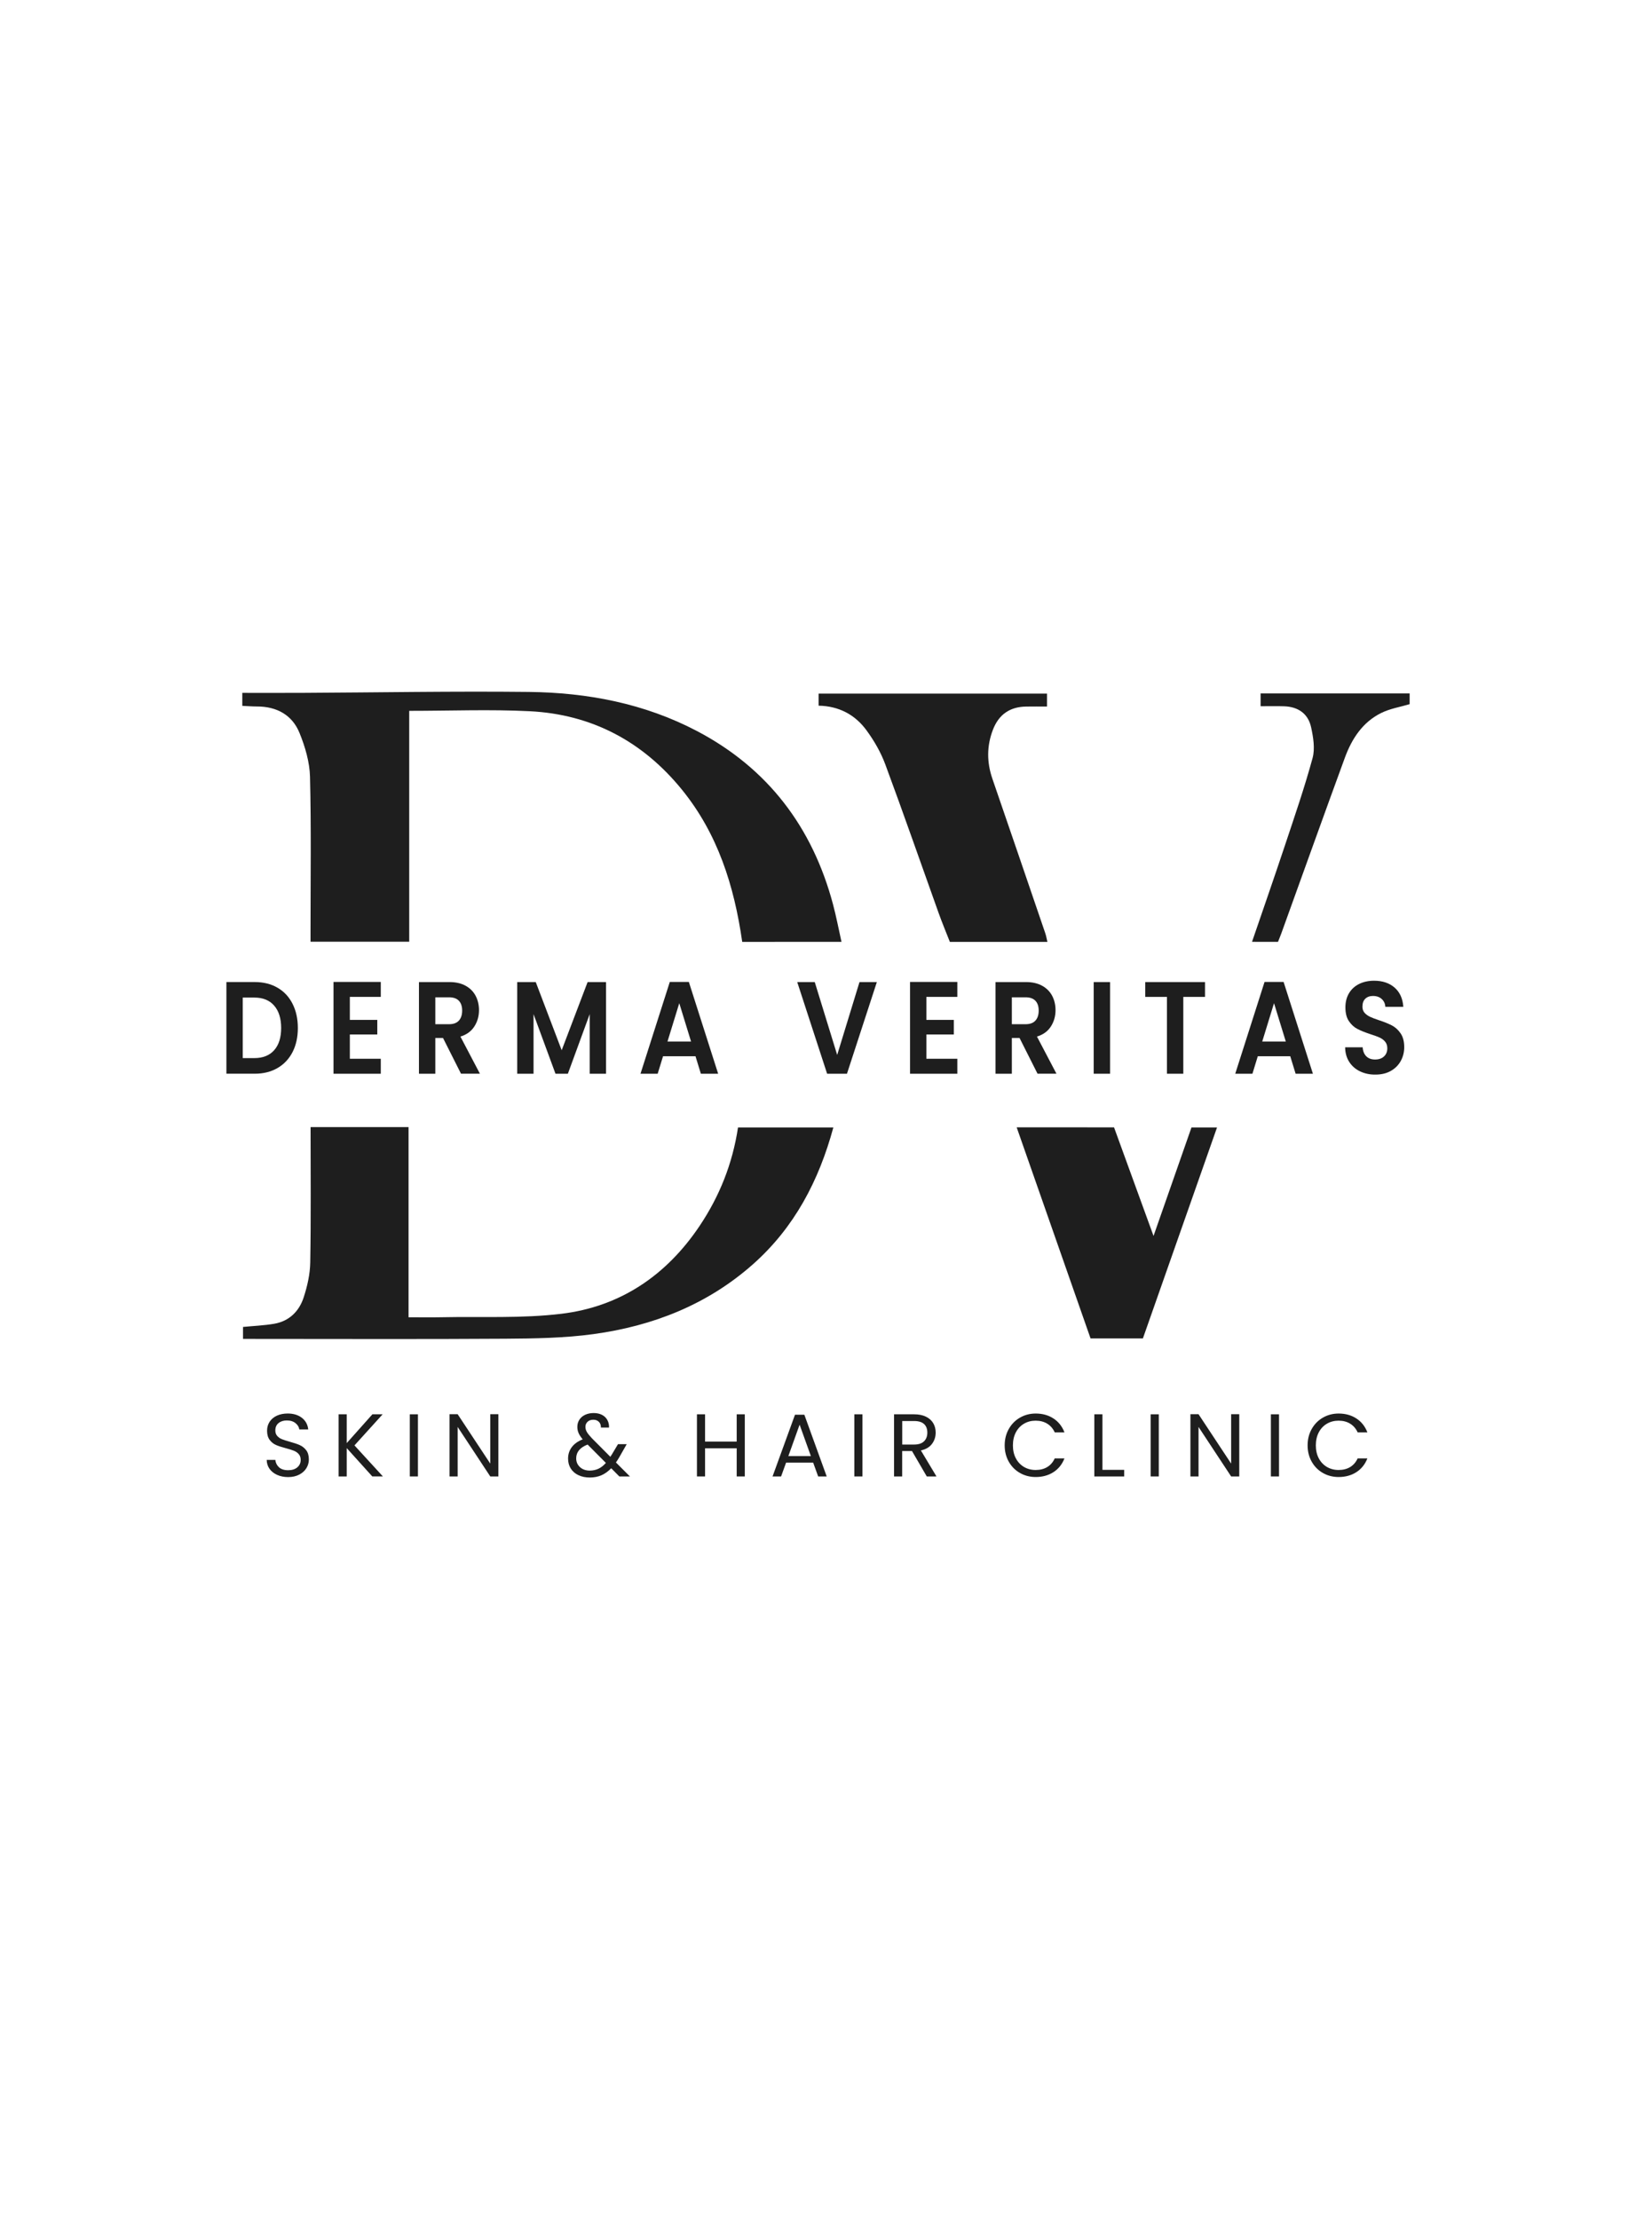 <?xml version="1.0" encoding="utf-8"?>
<!-- Generator: Adobe Illustrator 27.9.0, SVG Export Plug-In . SVG Version: 6.00 Build 0)  -->
<svg version="1.1" id="Layer_1" xmlns="http://www.w3.org/2000/svg" xmlns:xlink="http://www.w3.org/1999/xlink" x="0px" y="0px"
	 viewBox="0 0 576 773.51" style="enable-background:new 0 0 576 773.51;" xml:space="preserve">
<style type="text/css">
	.st0{fill:#1E1E1E;}
	.st1{fill:#EDEDED;}
</style>
<g>
	<g>
		<g>
			<path class="st0" d="M258.79,328.3c-2.82-19.62-8.55-37.7-21.01-53.04c-13.69-16.85-31.47-26.28-53.13-27.36
				c-13.8-0.69-27.66-0.13-41.97-0.13c0,26.81,0,53.54,0,80.47c-11.6,0-22.73,0-34.41,0c0-1.42,0-2.76,0-4.1
				c0-17.79,0.26-35.6-0.18-53.38c-0.13-5.14-1.7-10.47-3.66-15.29c-2.57-6.32-7.99-9.23-14.87-9.22c-1.63,0-3.26-0.14-5.08-0.22
				c0-1.48,0-2.82,0-4.52c7.15,0,14.24,0.03,21.32-0.01c26.18-0.13,52.36-0.61,78.53-0.32c20.46,0.22,40.37,4.01,58.68,13.63
				c24.74,13,40.25,33.49,47.43,60.39c1.13,4.23,1.94,8.53,2.96,13.09C281.52,328.3,270.25,328.3,258.79,328.3z"/>
			<path class="st0" d="M108.29,392.87c11.63,0,22.76,0,34.16,0c0,21.96,0,43.76,0,66.28c3.99,0,7.74,0.07,11.49-0.01
				c13.95-0.29,28.03,0.46,41.81-1.21c20.55-2.48,36.64-13.41,48.19-30.64c6.92-10.32,11.47-21.66,13.38-34.3
				c10.91,0,21.9,0,33.24,0c-5.04,18.55-13.58,34.9-28.08,47.73c-15.9,14.06-34.87,21.47-55.58,24.3
				c-10.11,1.38-20.43,1.53-30.67,1.6c-29.09,0.2-58.18,0.07-87.26,0.07c-1.37,0-2.73,0-4.24,0c0-1.6,0-2.83,0-4.17
				c3.66-0.36,7.31-0.5,10.87-1.11c5.23-0.9,8.69-4.33,10.27-9.16c1.28-3.9,2.23-8.1,2.3-12.18
				C108.45,424.46,108.29,408.85,108.29,392.87z"/>
			<path class="st0" d="M285.42,245.97c0-1.49,0-2.71,0-4.21c26.51,0,52.97,0,79.64,0c0,1.43,0,2.75,0,4.51
				c-2.48,0-4.86-0.03-7.24,0.01c-5.69,0.07-9.57,2.74-11.63,8.1c-2.17,5.66-2.15,11.34-0.17,17.08
				c6.18,17.92,12.3,35.87,18.43,53.81c0.32,0.92,0.47,1.9,0.75,3.04c-11.4,0-22.54,0-34.01,0c-1.3-3.32-2.71-6.68-3.93-10.1
				c-6.19-17.26-12.2-34.58-18.58-51.76c-1.56-4.21-3.9-8.27-6.56-11.89C298.14,249.11,292.48,246.1,285.42,245.97z"/>
			<path class="st0" d="M388.43,392.95c4.62,12.69,9.02,24.79,13.77,37.85c4.6-13.15,8.87-25.35,13.23-37.82c2.77,0,5.6,0,8.91,0
				c-8.65,24.6-17.23,49.01-25.85,73.54c-6,0-12.07,0-18.25,0c-8.58-24.5-17.12-48.91-25.76-73.58
				C366.08,392.95,377.3,392.95,388.43,392.95z"/>
			<path class="st0" d="M436.54,328.28c3.93-11.48,7.75-22.42,11.41-33.41c3.38-10.16,6.89-20.3,9.7-30.63
				c0.9-3.31,0.25-7.28-0.51-10.76c-1.05-4.76-4.53-7.13-9.41-7.3c-2.65-0.09-5.3-0.02-8.2-0.02c0-1.58,0-2.89,0-4.45
				c17.23,0,34.44,0,51.97,0c0,1.27,0,2.58,0,3.73c-3.3,0.99-6.85,1.55-9.93,3.08c-6.48,3.21-10.24,8.99-12.65,15.57
				c-7.48,20.4-14.79,40.86-22.18,61.3c-0.34,0.93-0.73,1.85-1.14,2.9C442.76,328.28,440,328.28,436.54,328.28z"/>
		</g>
		<g>
			<path class="st0" d="M96.75,344.27c2.27,1.31,4.02,3.18,5.25,5.61c1.23,2.43,1.85,5.24,1.85,8.44s-0.62,6-1.85,8.4
				c-1.24,2.4-2.99,4.25-5.25,5.56c-2.27,1.31-4.89,1.97-7.88,1.97h-9.93v-31.95h9.93C91.86,342.31,94.49,342.96,96.75,344.27z
				 M95.59,366.06c1.63-1.83,2.44-4.41,2.44-7.74c0-3.33-0.81-5.93-2.44-7.8c-1.63-1.88-3.94-2.81-6.92-2.81h-4.03v21.1h4.03
				C91.66,368.81,93.97,367.89,95.59,366.06z"/>
			<path class="st0" d="M121.98,347.48v8.01h9.57v5.08h-9.57v8.47h10.79v5.22h-16.49v-32h16.49v5.22H121.98z"/>
			<path class="st0" d="M160.74,374.26l-6.27-12.45h-2.69v12.45h-5.7v-31.95h10.67c2.2,0,4.07,0.44,5.62,1.3s2.71,2.04,3.48,3.52
				c0.77,1.48,1.16,3.14,1.16,4.97c0,2.11-0.54,4.01-1.63,5.7c-1.09,1.69-2.7,2.86-4.85,3.5l6.8,12.95H160.74z M151.78,357h4.76
				c1.55,0,2.7-0.42,3.46-1.26c0.76-0.84,1.14-2.01,1.14-3.5c0-1.46-0.38-2.6-1.14-3.41c-0.76-0.81-1.91-1.21-3.46-1.21h-4.76V357z"
				/>
			<path class="st0" d="M211.31,342.31v31.95h-5.7v-20.78L198,374.26h-4.32l-7.65-20.78v20.78h-5.7v-31.95h6.47l9.04,23.76
				l9.04-23.76H211.31z"/>
			<path class="st0" d="M242.5,368.17h-11.32l-1.87,6.09h-5.99l10.22-32h6.64l10.22,32h-6.03L242.5,368.17z M240.95,363.04
				l-4.11-13.37l-4.11,13.37H240.95z"/>
			<path class="st0" d="M305.73,342.31l-10.42,31.95h-6.92l-10.42-31.95h6.11l7.82,25.4l7.78-25.4H305.73z"/>
			<path class="st0" d="M323,347.48v8.01h9.57v5.08H323v8.47h10.79v5.22H317.3v-32h16.49v5.22H323z"/>
			<path class="st0" d="M361.76,374.26l-6.27-12.45h-2.69v12.45h-5.7v-31.95h10.67c2.2,0,4.07,0.44,5.62,1.3s2.71,2.04,3.48,3.52
				c0.77,1.48,1.16,3.14,1.16,4.97c0,2.11-0.54,4.01-1.63,5.7c-1.09,1.69-2.7,2.86-4.85,3.5l6.8,12.95H361.76z M352.8,357h4.76
				c1.55,0,2.7-0.42,3.46-1.26c0.76-0.84,1.14-2.01,1.14-3.5c0-1.46-0.38-2.6-1.14-3.41c-0.76-0.81-1.91-1.21-3.46-1.21h-4.76V357z"
				/>
			<path class="st0" d="M387.04,342.31v31.95h-5.7v-31.95H387.04z"/>
			<path class="st0" d="M420.15,342.31v5.17h-7.57v26.78h-5.7v-26.78h-7.57v-5.17H420.15z"/>
			<path class="st0" d="M449.87,368.17h-11.32l-1.87,6.09h-5.99l10.22-32h6.64l10.22,32h-6.03L449.87,368.17z M448.32,363.04
				l-4.11-13.37l-4.11,13.37H448.32z"/>
			<path class="st0" d="M474.2,373.43c-1.59-0.76-2.84-1.86-3.77-3.3c-0.92-1.43-1.4-3.13-1.42-5.08h6.11
				c0.08,1.31,0.5,2.35,1.24,3.11c0.75,0.76,1.77,1.14,3.07,1.14c1.33,0,2.38-0.36,3.14-1.08c0.76-0.72,1.14-1.66,1.14-2.81
				c0-0.95-0.26-1.72-0.77-2.33s-1.16-1.09-1.93-1.44c-0.77-0.35-1.84-0.74-3.2-1.17c-1.85-0.61-3.35-1.21-4.5-1.81
				c-1.15-0.59-2.14-1.49-2.97-2.7c-0.83-1.21-1.24-2.81-1.24-4.83c0-1.89,0.42-3.54,1.26-4.94c0.84-1.4,2.02-2.48,3.54-3.23
				c1.52-0.75,3.26-1.12,5.21-1.12c2.93,0,5.31,0.8,7.15,2.4c1.83,1.6,2.84,3.84,3.03,6.71h-6.27c-0.05-1.1-0.47-2.01-1.24-2.72
				c-0.77-0.72-1.8-1.08-3.07-1.08c-1.11,0-2,0.32-2.67,0.96c-0.67,0.64-1,1.57-1,2.79c0,0.85,0.25,1.56,0.75,2.13
				c0.5,0.56,1.13,1.02,1.87,1.37c0.75,0.35,1.8,0.76,3.16,1.21c1.85,0.61,3.35,1.22,4.52,1.83c1.17,0.61,2.17,1.53,3.01,2.75
				c0.84,1.22,1.26,2.82,1.26,4.81c0,1.71-0.39,3.3-1.18,4.76c-0.79,1.46-1.94,2.63-3.46,3.5c-1.52,0.87-3.33,1.3-5.42,1.3
				C477.57,374.58,475.79,374.19,474.2,373.43z"/>
		</g>
	</g>
	<g>
		<path class="st0" d="M96.64,514.09c-1.13-0.51-2.02-1.21-2.66-2.11c-0.64-0.9-0.97-1.94-0.99-3.12H96
			c0.1,1.02,0.52,1.87,1.26,2.56c0.73,0.69,1.81,1.04,3.22,1.04c1.35,0,2.41-0.34,3.19-1.01c0.78-0.67,1.17-1.54,1.17-2.59
			c0-0.83-0.23-1.5-0.68-2.02c-0.46-0.52-1.03-0.91-1.71-1.18s-1.61-0.56-2.77-0.87c-1.43-0.37-2.57-0.75-3.43-1.12
			c-0.86-0.37-1.6-0.96-2.21-1.76c-0.61-0.8-0.92-1.87-0.92-3.22c0-1.18,0.3-2.23,0.9-3.14c0.6-0.91,1.45-1.62,2.53-2.11
			s2.34-0.75,3.74-0.75c2.03,0,3.69,0.51,4.99,1.52c1.29,1.02,2.02,2.36,2.19,4.04h-3.11c-0.1-0.83-0.54-1.56-1.31-2.19
			c-0.77-0.63-1.78-0.95-3.04-0.95c-1.18,0-2.14,0.31-2.89,0.92c-0.75,0.61-1.12,1.47-1.12,2.56c0,0.79,0.22,1.43,0.67,1.93
			c0.45,0.5,0.99,0.88,1.65,1.13c0.65,0.26,1.57,0.55,2.75,0.89c1.43,0.39,2.58,0.78,3.45,1.17c0.87,0.38,1.62,0.97,2.24,1.77
			s0.93,1.88,0.93,3.25c0,1.06-0.28,2.05-0.84,2.98c-0.56,0.93-1.39,1.69-2.49,2.27c-1.1,0.58-2.39,0.87-3.88,0.87
			C99.04,514.85,97.76,514.6,96.64,514.09z"/>
		<path class="st0" d="M129.81,514.63l-8.92-9.88v9.88h-2.83v-21.66h2.83v10.04l8.95-10.04h3.57l-9.82,10.84l9.91,10.81H129.81z"/>
		<path class="st0" d="M145.72,492.97v21.66h-2.83v-21.66H145.72z"/>
		<path class="st0" d="M173.77,514.63h-2.83l-11.37-17.25v17.25h-2.83v-21.69h2.83l11.37,17.21v-17.21h2.83V514.63z"/>
		<path class="st0" d="M215.94,514.63l-2.83-2.86c-1.06,1.1-2.19,1.91-3.39,2.44c-1.2,0.53-2.56,0.79-4.07,0.79
			c-1.49,0-2.81-0.27-3.96-0.81c-1.15-0.54-2.04-1.31-2.67-2.3c-0.63-0.99-0.95-2.15-0.95-3.48c0-1.51,0.43-2.84,1.29-3.99
			c0.86-1.15,2.13-2.06,3.81-2.72c-0.66-0.79-1.14-1.51-1.43-2.18c-0.29-0.66-0.44-1.39-0.44-2.18c0-0.91,0.23-1.73,0.7-2.47
			c0.47-0.73,1.13-1.31,2-1.72c0.87-0.41,1.88-0.62,3.01-0.62c1.12,0,2.09,0.22,2.92,0.65s1.45,1.04,1.86,1.82
			c0.41,0.78,0.6,1.64,0.56,2.59h-2.83c0.02-0.85-0.22-1.52-0.71-2c-0.5-0.49-1.14-0.73-1.93-0.73c-0.83,0-1.5,0.23-2,0.7
			c-0.51,0.47-0.76,1.06-0.76,1.79c0,0.62,0.17,1.22,0.51,1.8c0.34,0.58,0.92,1.29,1.72,2.14l6.46,6.49l0.56-0.87l2.11-3.54h3.04
			L216,507.8c-0.35,0.62-0.77,1.27-1.24,1.96l4.88,4.88H215.94z M208.69,511.93c0.9-0.43,1.76-1.11,2.56-2.02l-6.37-6.4
			c-2.65,1.02-3.98,2.62-3.98,4.82c0,1.22,0.44,2.24,1.32,3.05s2.02,1.21,3.43,1.21C206.77,512.58,207.78,512.36,208.69,511.93z"/>
		<path class="st0" d="M259.69,492.97v21.66h-2.83v-9.82h-11.03v9.82h-2.83v-21.66h2.83v9.51h11.03v-9.51H259.69z"/>
		<path class="st0" d="M283.53,509.82h-9.45l-1.74,4.82h-2.98l7.83-21.53h3.26l7.8,21.53h-2.98L283.53,509.82z M282.72,507.52
			l-3.92-10.94l-3.92,10.94H282.72z"/>
		<path class="st0" d="M300.71,492.97v21.66h-2.83v-21.66H300.71z"/>
		<path class="st0" d="M323.14,514.63l-5.16-8.86h-3.42v8.86h-2.83v-21.66h6.99c1.64,0,3.02,0.28,4.15,0.84
			c1.13,0.56,1.97,1.32,2.53,2.27c0.56,0.95,0.84,2.04,0.84,3.26c0,1.49-0.43,2.81-1.29,3.95c-0.86,1.14-2.15,1.9-3.87,2.27
			l5.44,9.07H323.14z M314.57,503.51h4.16c1.53,0,2.68-0.38,3.45-1.13c0.77-0.76,1.15-1.77,1.15-3.03c0-1.28-0.38-2.28-1.13-2.98
			c-0.76-0.7-1.91-1.06-3.46-1.06h-4.16V503.51z"/>
		<path class="st0" d="M351.73,498.09c0.95-1.69,2.25-3.01,3.9-3.96c1.65-0.95,3.48-1.43,5.48-1.43c2.36,0,4.42,0.57,6.18,1.71
			s3.05,2.76,3.85,4.85h-3.39c-0.6-1.31-1.47-2.31-2.59-3.01c-1.13-0.7-2.48-1.06-4.06-1.06c-1.51,0-2.87,0.35-4.07,1.06
			c-1.2,0.7-2.14,1.7-2.83,3c-0.68,1.29-1.03,2.81-1.03,4.55c0,1.72,0.34,3.23,1.03,4.52c0.68,1.29,1.63,2.29,2.83,3
			c1.2,0.7,2.56,1.06,4.07,1.06c1.57,0,2.93-0.35,4.06-1.04c1.13-0.69,1.99-1.69,2.59-3h3.39c-0.81,2.07-2.09,3.67-3.85,4.8
			s-3.82,1.69-6.18,1.69c-2.01,0-3.84-0.47-5.48-1.41c-1.65-0.94-2.95-2.25-3.9-3.93c-0.95-1.68-1.43-3.57-1.43-5.69
			C350.3,501.68,350.78,499.77,351.73,498.09z"/>
		<path class="st0" d="M384.39,512.33h7.58v2.3h-10.41v-21.66h2.83V512.33z"/>
		<path class="st0" d="M404.03,492.97v21.66h-2.83v-21.66H404.03z"/>
		<path class="st0" d="M432.09,514.63h-2.83l-11.37-17.25v17.25h-2.83v-21.69h2.83l11.37,17.21v-17.21h2.83V514.63z"/>
		<path class="st0" d="M445.95,492.97v21.66h-2.83v-21.66H445.95z"/>
		<path class="st0" d="M457.35,498.09c0.95-1.69,2.25-3.01,3.9-3.96c1.65-0.95,3.48-1.43,5.48-1.43c2.36,0,4.42,0.57,6.18,1.71
			s3.05,2.76,3.85,4.85h-3.39c-0.6-1.31-1.47-2.31-2.59-3.01c-1.13-0.7-2.48-1.06-4.06-1.06c-1.51,0-2.87,0.35-4.07,1.06
			c-1.2,0.7-2.14,1.7-2.83,3c-0.68,1.29-1.03,2.81-1.03,4.55c0,1.72,0.34,3.23,1.03,4.52c0.68,1.29,1.63,2.29,2.83,3
			c1.2,0.7,2.56,1.06,4.07,1.06c1.57,0,2.93-0.35,4.06-1.04c1.13-0.69,1.99-1.69,2.59-3h3.39c-0.81,2.07-2.09,3.67-3.85,4.8
			s-3.82,1.69-6.18,1.69c-2.01,0-3.84-0.47-5.48-1.41c-1.65-0.94-2.95-2.25-3.9-3.93c-0.95-1.68-1.43-3.57-1.43-5.69
			C455.92,501.68,456.4,499.77,457.35,498.09z"/>
	</g>
</g>
</svg>
